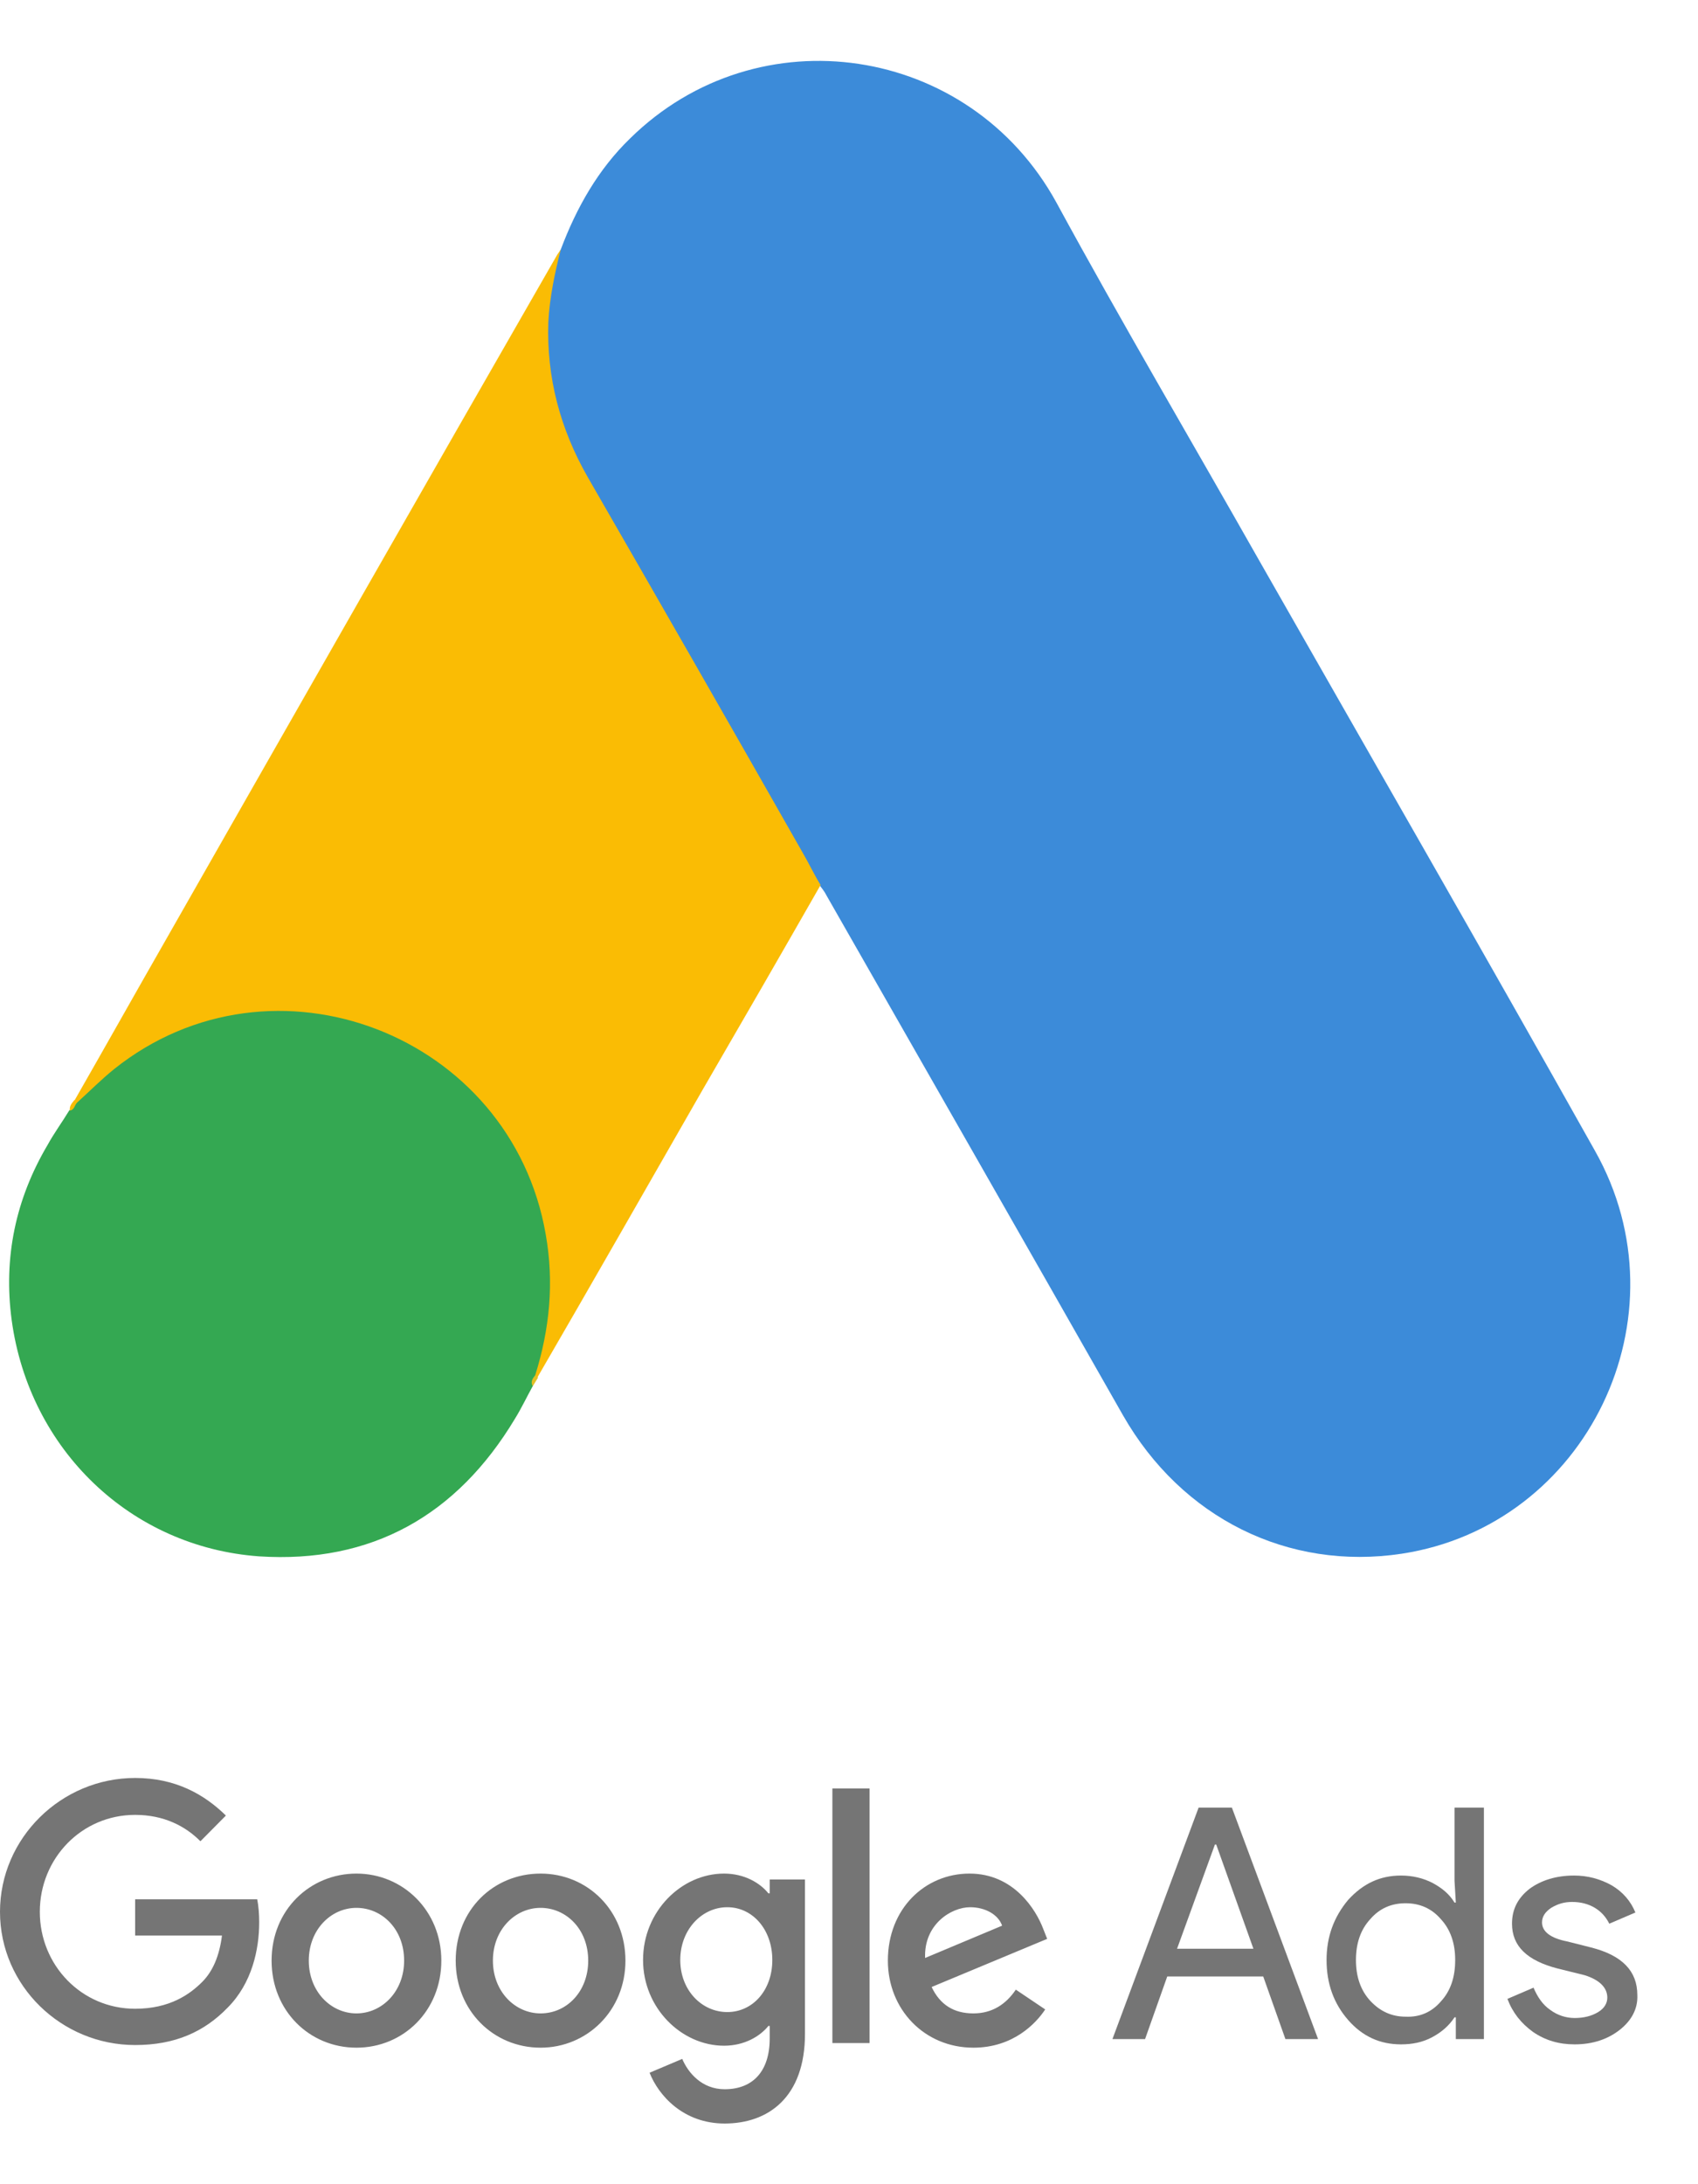 <svg width="56" height="72" viewBox="0 0 56 72" fill="none" xmlns="http://www.w3.org/2000/svg">
<g clip-path="url(#clip0_3434_425)">
<path d="M18.497 8.217C19.013 6.848 19.724 5.587 20.779 4.565C24.999 0.413 31.975 1.457 34.839 6.674C36.992 10.63 39.274 14.5 41.492 18.413C45.195 24.913 48.942 31.413 52.602 37.935C55.681 43.391 52.343 50.283 46.229 51.217C42.482 51.783 38.973 50.044 37.035 46.652C33.784 40.935 30.511 35.217 27.26 29.522C27.195 29.391 27.109 29.283 27.023 29.174C26.678 28.891 26.528 28.478 26.312 28.109C24.87 25.544 23.384 23 21.942 20.456C21.016 18.804 20.047 17.174 19.121 15.522C18.281 14.043 17.894 12.435 17.937 10.739C18.001 9.87 18.109 9 18.497 8.217Z" fill="#3C8BD9"/>
<path d="M18.494 8.217C18.3 9 18.128 9.783 18.085 10.609C18.02 12.435 18.472 14.13 19.377 15.717C21.745 19.826 24.113 23.956 26.46 28.087C26.676 28.456 26.848 28.826 27.063 29.174C25.771 31.435 24.479 33.674 23.166 35.935C21.357 39.087 19.549 42.261 17.719 45.413C17.633 45.413 17.611 45.37 17.59 45.304C17.568 45.13 17.633 44.978 17.676 44.804C18.558 41.544 17.826 38.652 15.609 36.174C14.252 34.674 12.53 33.826 10.549 33.544C7.965 33.174 5.683 33.848 3.637 35.478C3.271 35.761 3.034 36.174 2.604 36.391C2.518 36.391 2.475 36.348 2.453 36.283C3.487 34.478 4.499 32.674 5.532 30.87C9.795 23.391 14.058 15.913 18.343 8.457C18.386 8.37 18.451 8.304 18.494 8.217Z" fill="#FABC04"/>
<path d="M2.54 36.348C2.949 35.978 3.336 35.587 3.767 35.239C8.999 31.065 16.858 34.087 17.999 40.696C18.279 42.283 18.128 43.804 17.654 45.326C17.633 45.456 17.611 45.565 17.568 45.696C17.375 46.044 17.202 46.413 16.987 46.761C15.071 49.956 12.25 51.544 8.547 51.304C4.305 51 0.968 47.783 0.386 43.522C0.107 41.456 0.516 39.522 1.571 37.739C1.786 37.348 2.044 37 2.281 36.609C2.389 36.522 2.346 36.348 2.54 36.348Z" fill="#34A852"/>
<path d="M2.541 36.348C2.455 36.435 2.455 36.587 2.304 36.609C2.283 36.456 2.369 36.37 2.455 36.261L2.541 36.348Z" fill="#FABC04"/>
<path d="M17.571 45.696C17.485 45.544 17.571 45.435 17.657 45.326C17.678 45.348 17.721 45.391 17.743 45.413L17.571 45.696Z" fill="#E1C025"/>
<path d="M4.457 58.609C2.024 58.609 0 60.587 0 63.022C0 65.457 2.024 67.413 4.457 67.413C5.77 67.413 6.739 66.978 7.514 66.174C8.311 65.37 8.548 64.261 8.548 63.37C8.548 63.087 8.526 62.826 8.483 62.609H4.457V63.804H7.321C7.234 64.478 7.019 64.978 6.675 65.326C6.266 65.739 5.598 66.217 4.457 66.217C2.691 66.217 1.313 64.783 1.313 63.022C1.313 61.261 2.691 59.826 4.457 59.826C5.404 59.826 6.115 60.196 6.61 60.696L7.45 59.848C6.739 59.152 5.792 58.609 4.457 58.609ZM11.756 61.761C10.227 61.761 8.957 62.956 8.957 64.63C8.957 66.283 10.206 67.5 11.756 67.5C13.306 67.5 14.555 66.283 14.555 64.63C14.555 62.978 13.285 61.761 11.756 61.761ZM11.756 66.37C10.916 66.37 10.184 65.652 10.184 64.63C10.184 63.609 10.916 62.891 11.756 62.891C12.596 62.891 13.328 63.587 13.328 64.63C13.328 65.652 12.596 66.37 11.756 66.37ZM17.828 61.761C16.277 61.761 15.029 62.956 15.029 64.63C15.029 66.283 16.277 67.5 17.828 67.5C19.357 67.5 20.627 66.283 20.627 64.63C20.627 62.978 19.378 61.761 17.828 61.761ZM17.828 66.37C16.988 66.37 16.256 65.652 16.256 64.63C16.256 63.609 16.988 62.891 17.828 62.891C18.668 62.891 19.399 63.587 19.399 64.63C19.399 65.652 18.689 66.37 17.828 66.37ZM23.878 61.761C22.479 61.761 21.208 63 21.208 64.609C21.208 66.196 22.479 67.435 23.878 67.435C24.546 67.435 25.062 67.13 25.342 66.783H25.385V67.196C25.385 68.283 24.825 68.87 23.899 68.87C23.146 68.87 22.694 68.326 22.5 67.87L21.423 68.326C21.725 69.087 22.543 70 23.899 70C25.342 70 26.548 69.13 26.548 67.043V61.956H25.385V62.413H25.342C25.062 62.065 24.546 61.761 23.878 61.761ZM23.986 66.326C23.146 66.326 22.435 65.609 22.435 64.609C22.435 63.609 23.146 62.87 23.986 62.87C24.825 62.87 25.471 63.609 25.471 64.609C25.471 65.609 24.825 66.326 23.986 66.326ZM27.452 58.956H28.679V67.348H27.452V58.956ZM31.974 61.761C30.51 61.761 29.282 62.913 29.282 64.63C29.282 66.239 30.488 67.5 32.103 67.5C33.416 67.5 34.17 66.696 34.471 66.239L33.502 65.587C33.179 66.065 32.727 66.37 32.103 66.37C31.457 66.37 31.005 66.087 30.725 65.5L34.536 63.913L34.407 63.587C34.17 62.956 33.438 61.761 31.974 61.761ZM30.51 64.543C30.466 63.435 31.371 62.87 31.995 62.87C32.49 62.87 32.921 63.109 33.05 63.478L30.51 64.543Z" fill="#757575"/>
<path d="M36.688 67.217L39.53 59.587H40.628L43.47 67.217H42.393L41.661 65.152H38.496L37.764 67.217H36.688ZM38.819 64.239H41.338L40.111 60.804H40.068L38.819 64.239Z" fill="#757575"/>
<path d="M44.461 66.587C43.987 66.043 43.75 65.391 43.75 64.609C43.75 63.848 43.987 63.196 44.461 62.63C44.956 62.087 45.516 61.826 46.205 61.826C46.592 61.826 46.937 61.913 47.238 62.065C47.561 62.239 47.798 62.435 47.97 62.717H48.013L47.97 62V59.587H48.939V67.217H48.013V66.5H47.97C47.798 66.761 47.561 66.978 47.238 67.152C46.915 67.326 46.571 67.391 46.205 67.391C45.516 67.391 44.934 67.13 44.461 66.587ZM47.518 65.978C47.841 65.63 47.992 65.174 47.992 64.609C47.992 64.065 47.841 63.609 47.518 63.261C47.217 62.913 46.829 62.739 46.355 62.739C45.882 62.739 45.494 62.913 45.193 63.261C44.87 63.609 44.719 64.065 44.719 64.609C44.719 65.152 44.87 65.609 45.193 65.957C45.516 66.304 45.903 66.478 46.355 66.478C46.829 66.5 47.217 66.326 47.518 65.978Z" fill="#757575"/>
<path d="M53.418 66.913C53.031 67.217 52.535 67.391 51.932 67.391C51.416 67.391 50.964 67.261 50.555 66.978C50.167 66.696 49.887 66.348 49.715 65.891L50.576 65.522C50.705 65.826 50.877 66.087 51.136 66.261C51.373 66.435 51.653 66.522 51.932 66.522C52.234 66.522 52.492 66.457 52.708 66.326C52.923 66.196 53.009 66.022 53.009 65.848C53.009 65.522 52.751 65.261 52.255 65.109L51.373 64.891C50.361 64.63 49.866 64.152 49.866 63.413C49.866 62.935 50.059 62.565 50.447 62.261C50.834 61.978 51.33 61.826 51.911 61.826C52.363 61.826 52.772 61.935 53.16 62.152C53.526 62.37 53.784 62.674 53.935 63.044L53.074 63.413C52.966 63.196 52.815 63.022 52.6 62.891C52.385 62.761 52.126 62.696 51.846 62.696C51.588 62.696 51.373 62.761 51.157 62.891C50.964 63.022 50.856 63.174 50.856 63.37C50.856 63.674 51.136 63.891 51.696 64L52.471 64.196C53.504 64.457 53.999 64.978 53.999 65.761C54.021 66.217 53.806 66.609 53.418 66.913Z" fill="#757575"/>
</g>
<defs>
<clipPath id="clip0_3434_425">
<rect width="54" height="68" fill="white" transform="translate(0 2)"/>
</clipPath>
</defs>
</svg>
